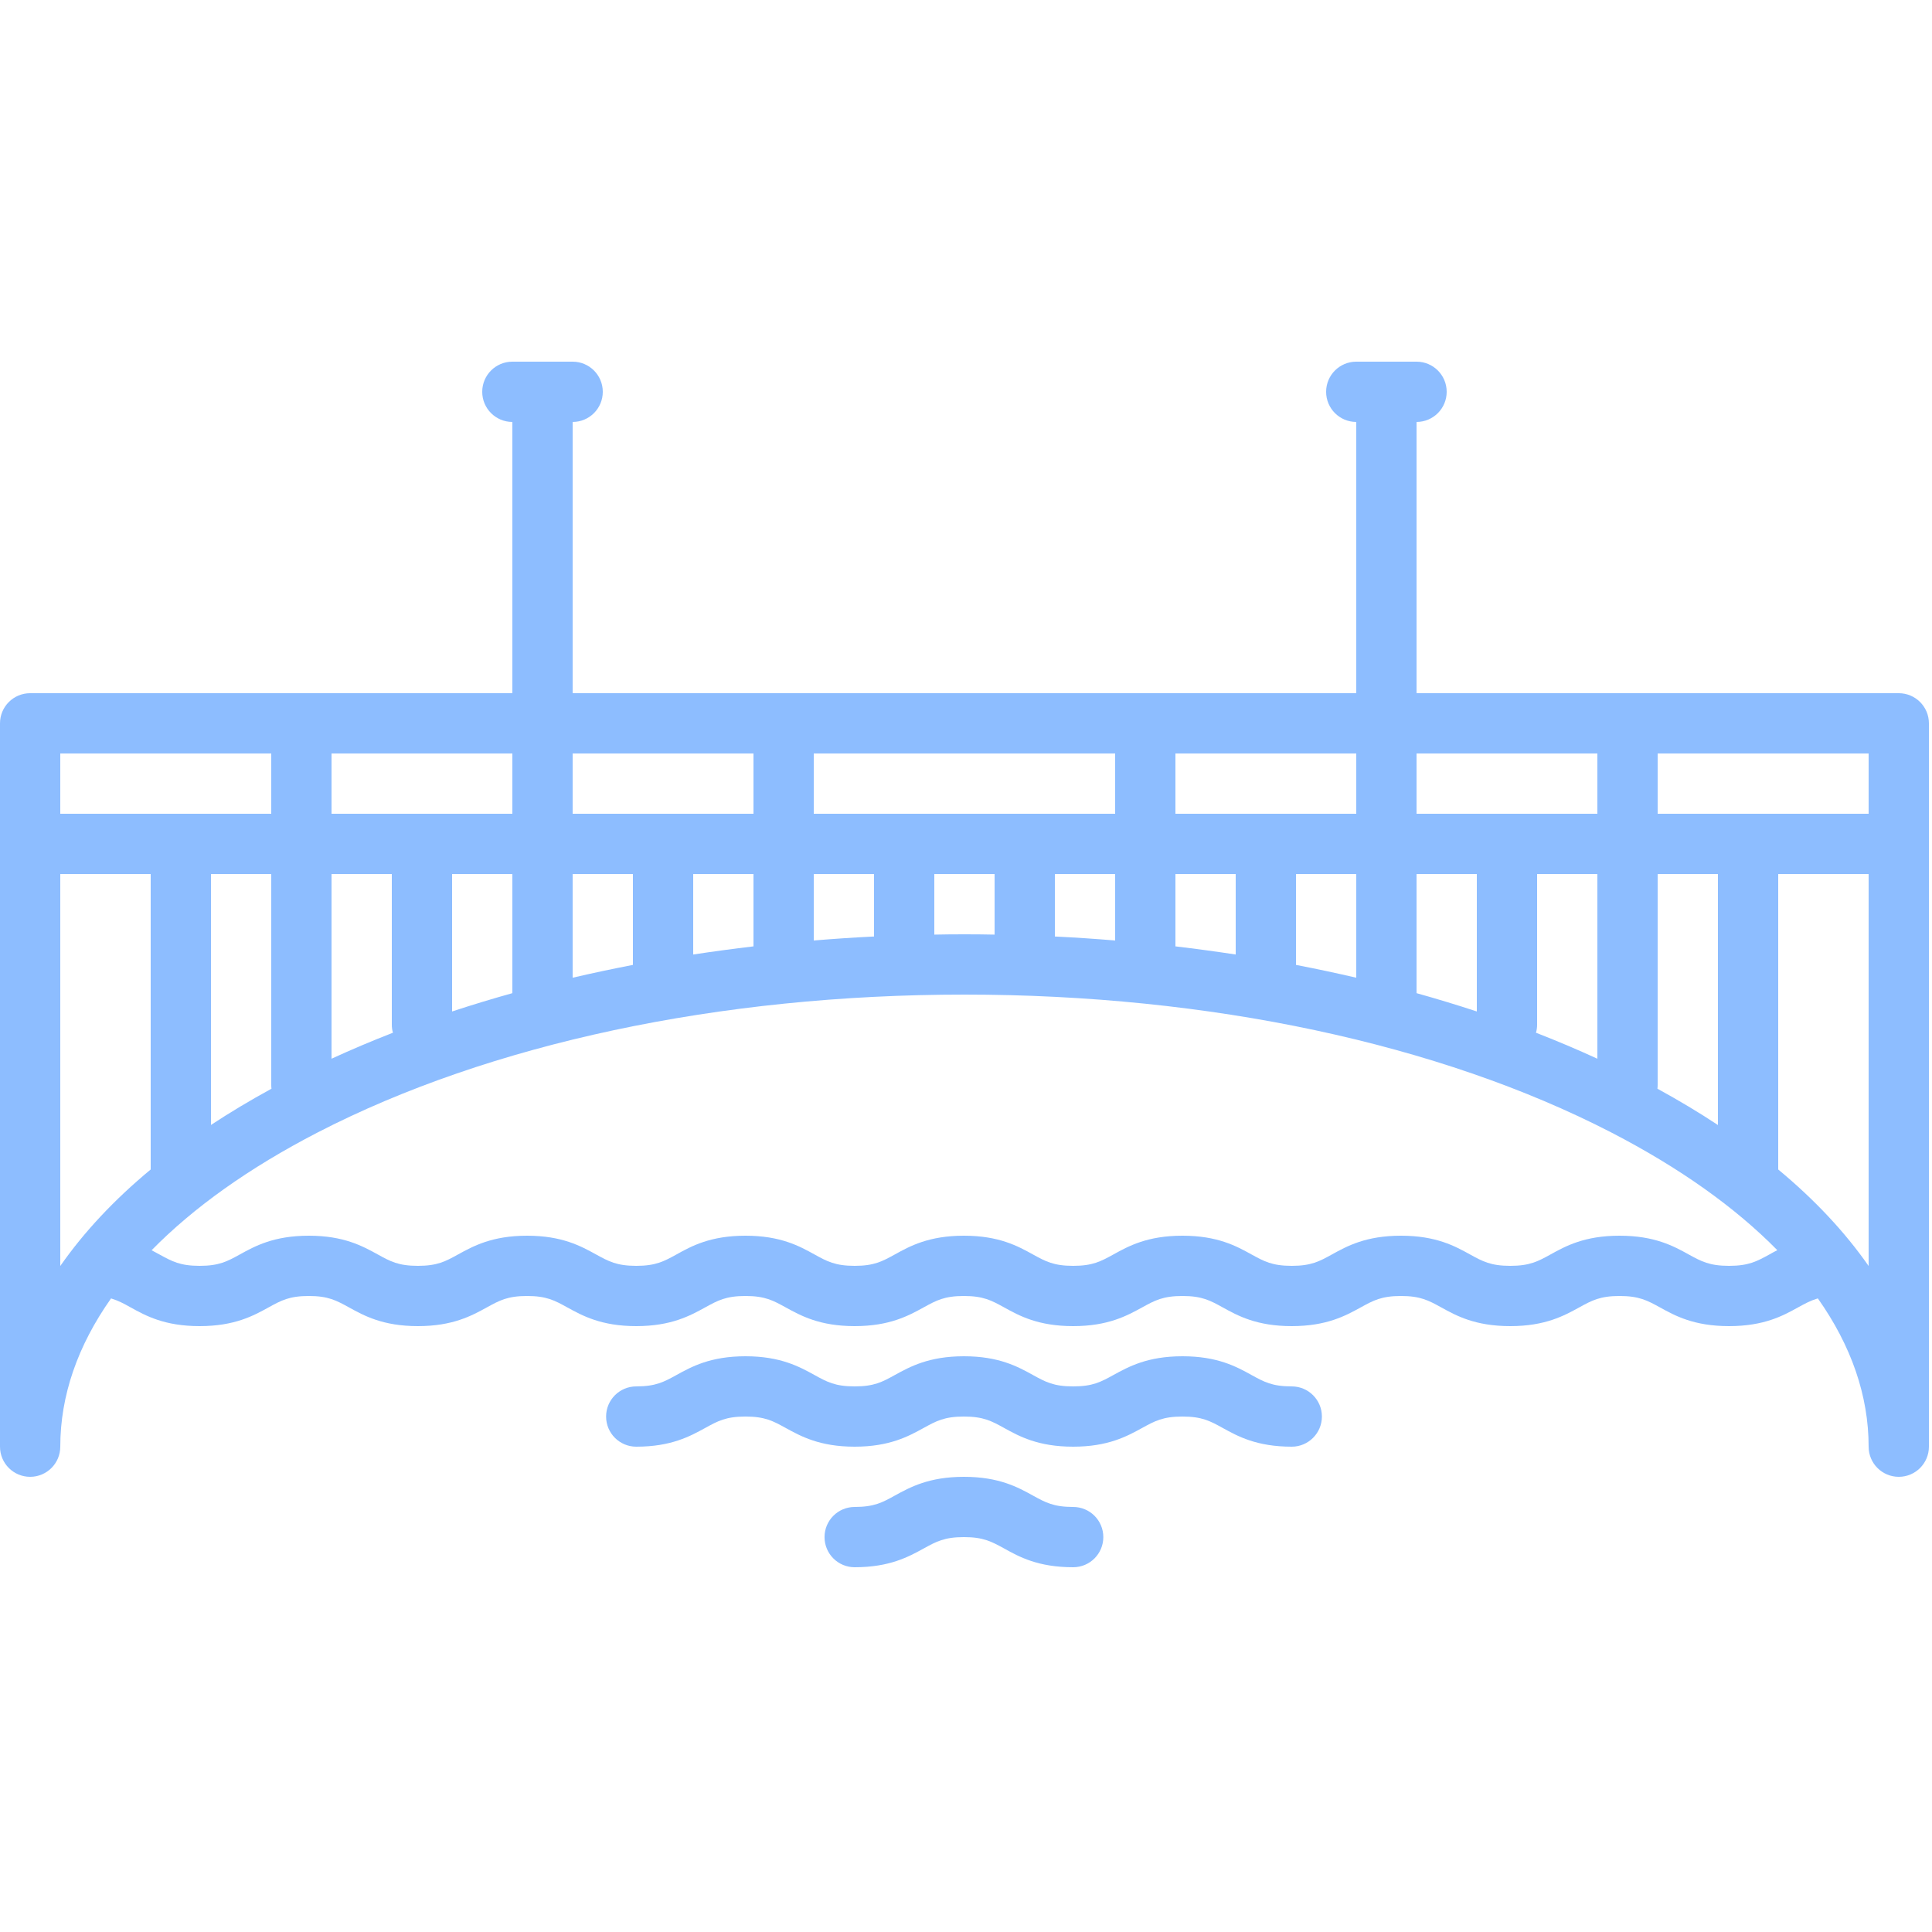 <?xml version="1.0" encoding="UTF-8"?>
<svg xmlns="http://www.w3.org/2000/svg" xmlns:xlink="http://www.w3.org/1999/xlink" width="100px" height="100px" viewBox="0 0 100 100" version="1.1">
<g id="surface1">
<path style="fill-rule:nonzero;fill:rgb(55.294%,74.118%,100%);fill-opacity:1;stroke-width:0.005;stroke-linecap:butt;stroke-linejoin:miter;stroke:rgb(55.294%,74.118%,100%);stroke-opacity:1;stroke-miterlimit:4;" d="M 504 184 L 376 184 L 376 112 C 380.42 112 384 108.42 384 104 C 384 99.58 380.42 96 376 96 L 360 96 C 355.58 96 352 99.58 352 104 C 352 108.42 355.58 112 360 112 L 360 184 L 152 184 L 152 112 C 156.42 112 160 108.42 160 104 C 160 99.58 156.42 96 152 96 L 136 96 C 131.58 96 128 99.58 128 104 C 128 108.42 131.58 112 136 112 L 136 184 L 8 184 C 3.58 184 0 187.58 0 192 L 0 384 C 0 388.42 3.58 392 8 392 C 12.42 392 16 388.42 16 384 C 16 370.46 20.62 357.18 29.48 344.64 C 29.56 344.66 29.66 344.7 29.74 344.74 C 31.46 345.26 32.86 346.02 34.62 347 C 38.66 349.24 43.68 352 52.98 352 C 62.3 352 67.32 349.22 71.34 347 C 74.62 345.2 76.78 344 81.98 344 C 87.14 344 89.3 345.2 92.58 347 C 96.6 349.22 101.62 352 110.92 352 C 120.22 352 125.24 349.22 129.28 347 C 132.56 345.2 134.72 344 139.9 344 C 145.08 344 147.26 345.2 150.52 347 C 154.56 349.22 159.58 352 168.88 352 C 178.18 352 183.2 349.22 187.24 347 C 190.52 345.2 192.68 344 197.88 344 C 203.06 344 205.22 345.2 208.5 347 C 212.54 349.22 217.54 352 226.86 352 C 236.16 352 241.18 349.22 245.22 347 C 248.5 345.2 250.66 344 255.84 344 C 261.04 344 263.2 345.2 266.48 347 C 270.52 349.24 275.54 352 284.86 352 C 294.16 352 299.18 349.22 303.22 347 C 306.5 345.2 308.68 344 313.86 344 C 319.06 344 321.22 345.2 324.5 347 C 328.54 349.24 333.56 352 342.86 352 C 352.18 352 357.2 349.22 361.24 347 C 364.52 345.2 366.68 344 371.86 344 C 377.06 344 379.22 345.2 382.5 347 C 386.54 349.24 391.56 352 400.88 352 C 410.18 352 415.2 349.22 419.24 347 C 422.52 345.2 424.7 344 429.88 344 C 435.1 344 437.26 345.2 440.56 347 C 444.6 349.24 449.62 352 458.94 352 C 468.26 352 473.28 349.24 477.32 347 C 479.12 346.02 480.54 345.24 482.28 344.72 C 482.36 344.7 482.44 344.66 482.52 344.64 C 491.38 357.18 496 370.46 496 384 C 496 388.42 499.58 392 504 392 C 508.42 392 512 388.42 512 384 L 512 192 C 512 187.58 508.42 184 504 184 Z M 496 200 L 496 216 L 440 216 L 440 200 Z M 439.94 288.98 C 439.98 288.66 440 288.34 440 288 L 440 232 L 456 232 L 456 298.62 C 450.96 295.28 445.6 292.08 439.94 288.98 Z M 72 232 L 72 288 C 72 288.34 72.02 288.66 72.06 288.98 C 66.4 292.08 61.04 295.28 56 298.6 L 56 232 Z M 88 232 L 104 232 L 104 272 C 104 272.74 104.1 273.46 104.3 274.12 C 98.7 276.3 93.28 278.6 88 281.02 Z M 120 232 L 136 232 L 136 263.62 C 130.56 265.14 125.22 266.76 120 268.48 Z M 152 232 L 168 232 L 168 256 C 168 256.04 168 256.08 168 256.12 C 162.6 257.16 157.26 258.3 152 259.52 Z M 184 232 L 200 232 L 200 251.2 C 194.62 251.84 189.28 252.56 184 253.36 Z M 216 232 L 232 232 L 232 248.58 C 226.62 248.84 221.3 249.2 216 249.64 Z M 248 232 L 264 232 L 264 248.08 C 261.34 248.02 258.68 248 256 248 C 253.32 248 250.66 248.02 248 248.08 Z M 280 232 L 296 232 L 296 249.64 C 290.7 249.2 285.38 248.84 280 248.58 Z M 312 232 L 328 232 L 328 253.36 C 322.72 252.56 317.38 251.84 312 251.2 Z M 344 256 L 344 232 L 360 232 L 360 259.52 C 354.74 258.3 349.4 257.16 344 256.12 C 344 256.08 344 256.04 344 256 Z M 376 232 L 392 232 L 392 268.48 C 386.78 266.76 381.44 265.14 376 263.62 Z M 408 272 L 408 232 L 424 232 L 424 281.02 C 418.72 278.6 413.3 276.3 407.7 274.12 C 407.9 273.46 408 272.74 408 272 Z M 424 200 L 424 216 L 376 216 L 376 200 Z M 360 200 L 360 216 L 312 216 L 312 200 Z M 296 200 L 296 216 L 216 216 L 216 200 Z M 200 200 L 200 216 L 152 216 L 152 200 Z M 136 200 L 136 216 L 88 216 L 88 200 Z M 72 216 L 16 216 L 16 200 L 72 200 Z M 16 232 L 40 232 L 40 310.42 C 30.28 318.48 22.26 327.06 16 336.04 Z M 469.62 333 C 466.32 334.8 464.16 336 458.94 336 C 453.74 336 451.56 334.8 448.28 333 C 444.24 330.76 439.2 328 429.88 328 C 420.58 328 415.56 330.76 411.52 333 C 408.24 334.8 406.06 336 400.88 336 C 395.68 336 393.52 334.8 390.24 333 C 386.2 330.76 381.18 328 371.88 328 C 362.56 328 357.54 330.76 353.5 333 C 350.22 334.8 348.06 336 342.88 336 C 337.68 336 335.52 334.8 332.24 333 C 328.2 330.76 323.18 328 313.86 328 C 304.56 328 299.54 330.76 295.5 333 C 292.22 334.8 290.04 336 284.86 336 C 279.66 336 277.5 334.8 274.22 333 C 270.18 330.76 265.16 328 255.86 328 C 246.54 328 241.52 330.76 237.48 333 C 234.2 334.8 232.04 336 226.86 336 C 221.68 336 219.5 334.8 216.24 333 C 212.2 330.76 207.18 328 197.88 328 C 188.56 328 183.54 330.76 179.52 333 C 176.24 334.8 174.06 336 168.88 336 C 163.7 336 161.54 334.8 158.26 333 C 154.22 330.78 149.22 328 139.9 328 C 130.6 328 125.58 330.78 121.54 333 C 118.28 334.8 116.1 336 110.92 336 C 105.74 336 103.58 334.8 100.32 333 C 96.28 330.78 91.28 328 81.98 328 C 72.66 328 67.64 330.78 63.62 333 C 60.34 334.8 58.18 336 52.98 336 C 47.8 336 45.64 334.8 42.36 333 C 41.68 332.62 40.98 332.24 40.24 331.86 C 51.36 320.52 66.14 309.98 84.3 300.6 C 130.04 277 191.02 264 256 264 C 320.98 264 381.96 277 427.7 300.6 C 445.84 309.98 460.64 320.52 471.76 331.84 C 471 332.22 470.3 332.62 469.62 333 Z M 472 310.42 L 472 232 L 496 232 L 496 336.04 C 489.74 327.06 481.72 318.48 472 310.42 Z M 472 310.42 " transform="matrix(0.195,0,0,0.195,0,0)"/>
<path style="fill-rule:nonzero;fill:rgb(55.294%,74.118%,100%);fill-opacity:1;stroke-width:0.005;stroke-linecap:butt;stroke-linejoin:miter;stroke:rgb(55.294%,74.118%,100%);stroke-opacity:1;stroke-miterlimit:4;" d="M 342.88 368 C 337.68 368 335.52 366.8 332.24 365 C 328.2 362.76 323.18 360 313.86 360 C 304.56 360 299.54 362.78 295.5 365 C 292.22 366.8 290.06 368 284.86 368 C 279.66 368 277.5 366.8 274.22 365 C 270.18 362.76 265.16 360 255.86 360 C 246.54 360 241.52 362.78 237.48 365 C 234.22 366.8 232.04 368 226.86 368 C 221.68 368 219.5 366.8 216.24 365 C 212.2 362.78 207.18 360 197.88 360 C 188.56 360 183.54 362.78 179.52 365 C 176.24 366.8 174.06 368 168.88 368 C 164.46 368 160.88 371.58 160.88 376 C 160.88 380.42 164.46 384 168.88 384 C 178.18 384 183.2 381.22 187.24 379 C 190.52 377.2 192.68 376 197.88 376 C 203.06 376 205.22 377.2 208.5 379 C 212.54 381.22 217.54 384 226.86 384 C 236.16 384 241.18 381.22 245.22 379 C 248.5 377.2 250.66 376 255.84 376 C 261.04 376 263.2 377.2 266.48 379 C 270.52 381.24 275.54 384 284.86 384 C 294.16 384 299.18 381.22 303.22 379 C 306.5 377.2 308.68 376 313.86 376 C 319.06 376 321.22 377.2 324.5 379 C 328.54 381.24 333.56 384 342.88 384 C 347.28 384 350.88 380.42 350.88 376 C 350.88 371.58 347.3 368 342.88 368 Z M 342.88 368 " transform="matrix(0.195,0,0,0.195,0,0)"/>
<path style="fill-rule:nonzero;fill:rgb(55.294%,74.118%,100%);fill-opacity:1;stroke-width:0.005;stroke-linecap:butt;stroke-linejoin:miter;stroke:rgb(55.294%,74.118%,100%);stroke-opacity:1;stroke-miterlimit:4;" d="M 284.86 400 C 279.66 400 277.5 398.8 274.22 397 C 270.18 394.76 265.16 392 255.86 392 C 246.54 392 241.52 394.78 237.48 397 C 234.22 398.8 232.04 400 226.86 400 C 222.44 400 218.86 403.58 218.86 408 C 218.86 412.42 222.44 416 226.86 416 C 236.16 416 241.18 413.22 245.22 411 C 248.5 409.2 250.66 408 255.86 408 C 261.04 408 263.2 409.2 266.5 411 C 270.52 413.24 275.54 416 284.86 416 C 289.28 416 292.86 412.42 292.86 408 C 292.86 403.58 289.28 400 284.86 400 Z M 284.86 400 " transform="matrix(0.195,0,0,0.195,0,0)"/>
</g>
</svg>
